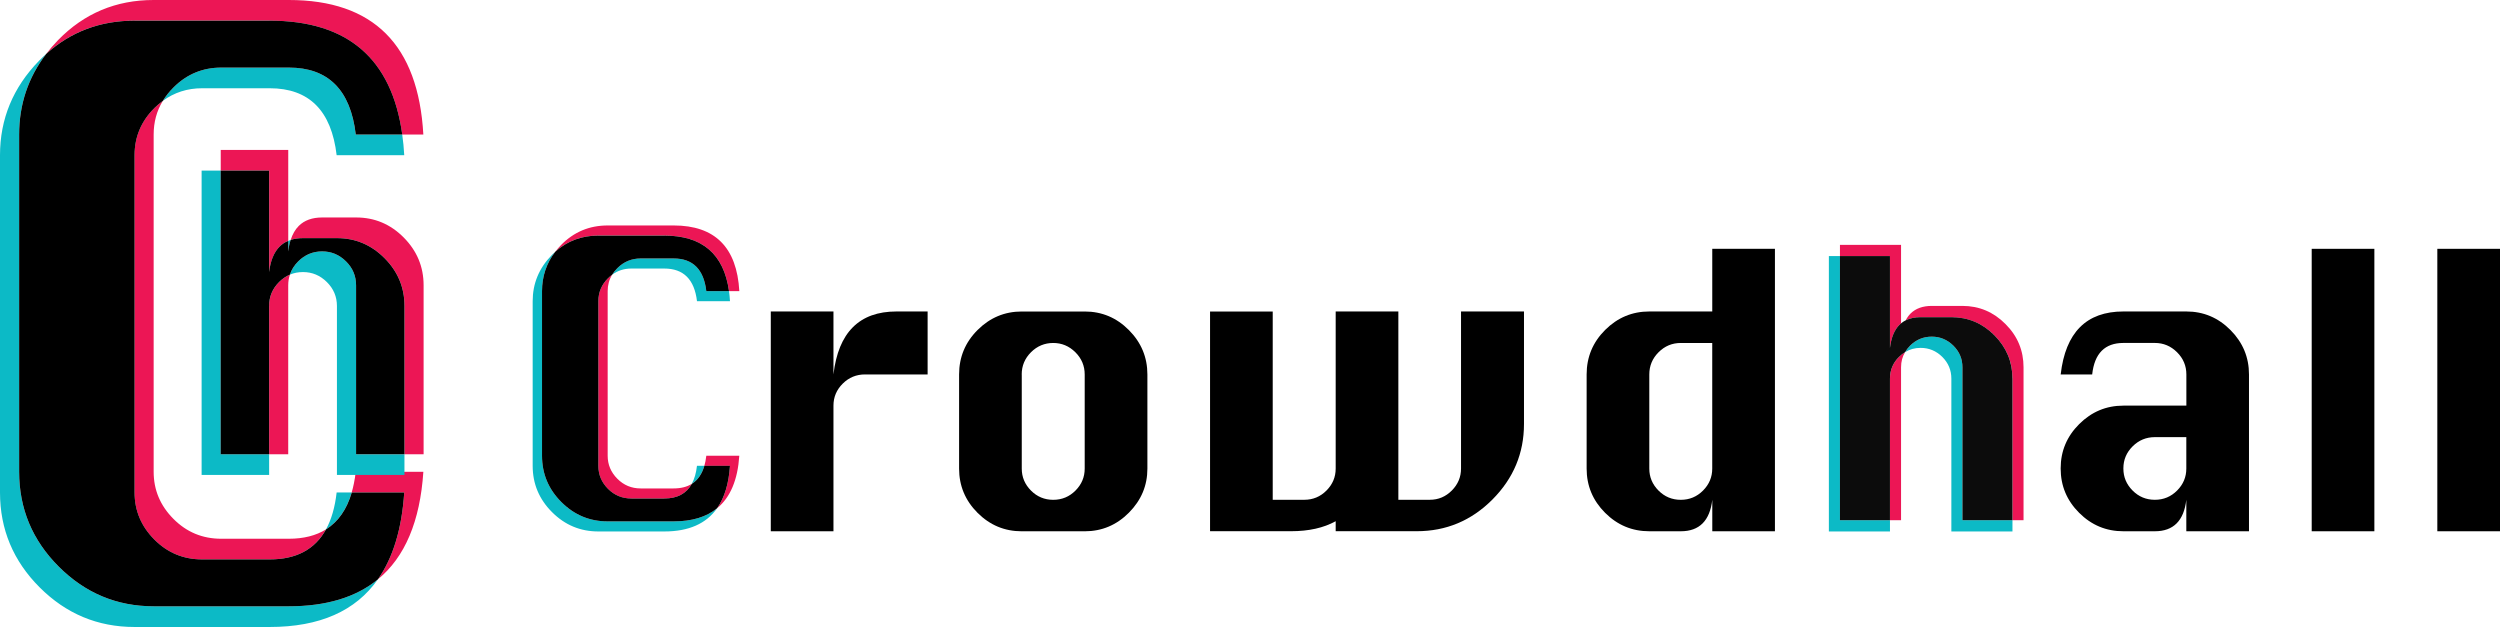 <?xml version="1.0" encoding="UTF-8"?>
<svg xmlns="http://www.w3.org/2000/svg" width="190" height="48" viewBox="0 0 190 48" fill="none">
  <path d="M30.685 18.053C29.677 17.035 28.47 16.528 27.064 16.528H24.484C23.731 16.528 23.138 16.741 22.71 17.166C22.438 17.438 22.232 17.792 22.091 18.236C22.368 18.143 22.684 18.098 23.032 18.098H25.611C27.015 18.098 28.221 18.609 29.23 19.623C30.238 20.638 30.743 21.85 30.743 23.254V34.525H32.194V21.685C32.194 20.278 31.691 19.068 30.685 18.053ZM20.454 23.254V34.525H21.905V21.685C21.905 21.398 21.947 21.122 22.036 20.871C21.737 20.999 21.462 21.188 21.212 21.435C20.705 21.943 20.452 22.549 20.452 23.254H20.454ZM20.454 20.675C20.559 19.807 20.827 19.162 21.255 18.736C21.441 18.55 21.658 18.407 21.907 18.304V11.396H16.776V12.966H20.456V20.675H20.454Z" fill="#EC1655"></path>
  <path d="M20.495 1.57C26.415 1.57 29.772 4.455 30.569 10.223H32.174C31.79 3.408 28.379 0 21.95 0H11.678C8.812 0 6.394 1.018 4.415 3.047C4.084 3.389 3.781 3.74 3.506 4.099C5.377 2.411 7.615 1.568 10.224 1.568H20.495V1.57ZM27.036 35.856C27.002 36.162 26.957 36.456 26.898 36.733C26.85 36.975 26.794 37.205 26.73 37.425H30.722C30.54 40.185 29.873 42.388 28.719 44.031C30.774 42.346 31.926 39.621 32.175 35.856H27.038H27.036ZM16.812 40.945C15.389 40.945 14.177 40.441 13.178 39.432C12.175 38.424 11.678 37.23 11.678 35.856V10.223C11.678 9.283 11.909 8.427 12.375 7.665C12.155 7.825 11.941 8.007 11.737 8.207C10.729 9.205 10.224 10.402 10.224 11.793V37.425C10.224 38.804 10.724 39.994 11.723 41.002C12.725 42.009 13.938 42.515 15.361 42.515H20.495C22.509 42.515 23.936 41.755 24.775 40.233C24.018 40.706 23.078 40.945 21.952 40.945H16.814H16.812Z" fill="#EC1655"></path>
  <path d="M27.062 34.525V21.685C27.062 20.976 26.807 20.369 26.298 19.866C25.788 19.358 25.181 19.106 24.483 19.106C23.785 19.106 23.171 19.358 22.663 19.866C22.364 20.165 22.153 20.497 22.034 20.871C22.34 20.741 22.672 20.677 23.03 20.677C23.728 20.677 24.331 20.93 24.842 21.437C25.353 21.944 25.607 22.551 25.607 23.256V36.096H30.738V34.527H27.058L27.062 34.525ZM21.905 18.306V19.107C21.943 18.788 22.005 18.499 22.091 18.236C22.027 18.255 21.964 18.28 21.905 18.306ZM16.775 12.967H15.323V36.095H20.454V34.525H16.775V12.967Z" fill="#0CBAC6"></path>
  <path d="M30.741 23.254V34.525H27.062V21.685C27.062 20.976 26.807 20.369 26.298 19.866C25.788 19.358 25.181 19.106 24.483 19.106C23.785 19.106 23.171 19.358 22.663 19.866C22.364 20.165 22.153 20.497 22.034 20.871C21.735 20.999 21.46 21.188 21.211 21.435C20.703 21.943 20.451 22.549 20.451 23.254V34.525H16.771V12.967H20.451V20.677C20.556 19.809 20.824 19.164 21.252 18.738C21.438 18.552 21.654 18.409 21.904 18.306V19.107C21.941 18.788 22.003 18.499 22.089 18.236C22.366 18.143 22.683 18.098 23.03 18.098H25.609C27.014 18.098 28.219 18.609 29.228 19.623C30.236 20.638 30.741 21.85 30.741 23.254Z" fill="black"></path>
  <path d="M20.495 6.707C23.489 6.707 25.186 8.401 25.585 11.793H30.722C30.69 11.248 30.643 10.724 30.569 10.223H27.038C26.639 6.831 24.942 5.137 21.952 5.137H16.814C15.408 5.137 14.197 5.638 13.193 6.637C12.868 6.958 12.596 7.3 12.376 7.665C13.245 7.027 14.24 6.707 15.363 6.707H20.497H20.495ZM11.678 46.079C8.877 46.079 6.474 45.073 4.467 43.067C2.457 41.06 1.455 38.657 1.455 35.856V10.223C1.455 7.935 2.137 5.894 3.506 4.101C3.32 4.267 3.14 4.439 2.964 4.622C0.989 6.651 0 9.044 0 11.795V37.427C0 40.228 1.006 42.632 3.012 44.638C5.019 46.648 7.426 47.651 10.224 47.651H20.495C24.283 47.651 27.024 46.444 28.718 44.031C27.052 45.397 24.796 46.079 21.95 46.079H11.678ZM24.773 40.233C25.702 39.649 26.353 38.715 26.73 37.425H25.585C25.458 38.545 25.189 39.484 24.775 40.233H24.773Z" fill="#0CBAC6"></path>
  <path d="M30.722 37.425C30.54 40.185 29.873 42.388 28.719 44.031C27.053 45.397 24.797 46.079 21.952 46.079H11.68C8.879 46.079 6.475 45.073 4.469 43.067C2.459 41.06 1.456 38.657 1.456 35.856V10.223C1.456 7.935 2.139 5.894 3.508 4.101C5.378 2.412 7.617 1.57 10.225 1.57H20.497C26.417 1.57 29.773 4.455 30.571 10.223H27.039C26.64 6.831 24.944 5.137 21.953 5.137H16.816C15.409 5.137 14.199 5.638 13.195 6.637C12.87 6.958 12.598 7.3 12.378 7.665C12.158 7.825 11.945 8.007 11.74 8.207C10.733 9.206 10.227 10.402 10.227 11.793V37.425C10.227 38.804 10.727 39.994 11.726 41.002C12.729 42.009 13.941 42.515 15.365 42.515H20.499C22.512 42.515 23.939 41.755 24.778 40.233C25.707 39.649 26.359 38.715 26.735 37.425H30.728H30.722Z" fill="black"></path>
  <path d="M63.343 40.376H58.58V23.672H63.343V28.457C63.529 26.862 64.02 25.667 64.818 24.869C65.616 24.071 66.718 23.672 68.128 23.672H70.499V28.457H65.737C65.08 28.457 64.517 28.691 64.048 29.155C63.579 29.621 63.343 30.178 63.343 30.826V40.374V40.376Z" fill="black"></path>
  <path d="M77.654 23.674H82.439C83.742 23.674 84.863 24.145 85.799 25.089C86.734 26.031 87.202 27.156 87.202 28.459V35.615C87.202 36.904 86.734 38.02 85.799 38.962C84.863 39.905 83.742 40.378 82.439 40.378H77.654C76.349 40.378 75.229 39.91 74.294 38.975C73.359 38.039 72.891 36.92 72.891 35.615V28.459C72.891 27.14 73.36 26.012 74.299 25.077C75.238 24.142 76.356 23.674 77.654 23.674ZM77.654 28.459V35.615C77.654 36.256 77.886 36.812 78.352 37.281C78.818 37.75 79.382 37.986 80.045 37.986C80.709 37.986 81.273 37.75 81.739 37.281C82.205 36.812 82.437 36.256 82.437 35.615V28.459C82.437 27.804 82.2 27.24 81.727 26.77C81.254 26.301 80.694 26.066 80.044 26.066C79.394 26.066 78.825 26.301 78.355 26.77C77.886 27.24 77.65 27.802 77.65 28.459H77.654Z" fill="black"></path>
  <path d="M91.964 23.674H96.727V37.984H99.121C99.784 37.984 100.348 37.749 100.814 37.279C101.28 36.81 101.512 36.255 101.512 35.613V23.672H106.275V37.983H108.668C109.317 37.983 109.874 37.747 110.34 37.278C110.806 36.808 111.038 36.253 111.038 35.611V23.671H115.823V32.223C115.823 34.444 115.023 36.358 113.424 37.964C111.825 39.569 109.908 40.372 107.673 40.372H101.512V39.612C100.596 40.12 99.466 40.372 98.125 40.372H91.964V23.669V23.674Z" fill="black"></path>
  <path d="M134.896 40.376H130.134V37.983C129.948 39.578 129.15 40.376 127.74 40.376H125.347C124.042 40.376 122.922 39.908 121.987 38.973C121.052 38.038 120.584 36.918 120.584 35.613V28.457C120.584 27.139 121.053 26.011 121.992 25.075C122.931 24.14 124.049 23.672 125.347 23.672H130.132V18.91H134.895V40.376H134.896ZM130.134 26.066H127.74C127.083 26.066 126.521 26.301 126.052 26.77C125.582 27.24 125.347 27.802 125.347 28.459V35.615C125.347 36.256 125.579 36.812 126.045 37.281C126.511 37.75 127.075 37.986 127.738 37.986C128.402 37.986 128.966 37.75 129.432 37.281C129.898 36.812 130.13 36.256 130.13 35.615V26.067L130.134 26.066Z" fill="black"></path>
  <path d="M166.164 30.828V28.457C166.164 27.802 165.927 27.238 165.454 26.769C164.981 26.299 164.42 26.064 163.77 26.064H161.377C159.969 26.064 159.178 26.862 159.006 28.457H156.612C156.977 25.268 158.566 23.672 161.375 23.672H166.16C167.464 23.672 168.585 24.143 169.52 25.087C170.455 26.029 170.923 27.154 170.923 28.457V40.376H166.16V37.983C165.975 39.578 165.177 40.376 163.767 40.376H161.374C160.068 40.376 158.949 39.908 158.014 38.973C157.078 38.038 156.611 36.918 156.611 35.613V35.591C156.611 34.286 157.08 33.167 158.019 32.231C158.958 31.296 160.075 30.828 161.374 30.828H166.159H166.164ZM166.164 33.222H163.77C163.114 33.222 162.551 33.455 162.082 33.92C161.613 34.386 161.377 34.943 161.377 35.591V35.613C161.377 36.255 161.609 36.81 162.075 37.279C162.541 37.749 163.105 37.984 163.769 37.984C164.432 37.984 164.996 37.749 165.462 37.279C165.928 36.81 166.16 36.255 166.16 35.613V33.22L166.164 33.222Z" fill="black"></path>
  <path d="M175.689 40.376V18.91H180.452V40.376H175.689Z" fill="black"></path>
  <path d="M185.237 40.376V18.91H190V40.376H185.237Z" fill="black"></path>
  <path d="M50.487 17.902C53.376 17.902 55.014 19.31 55.405 22.125H56.189C56.001 18.798 54.337 17.135 51.199 17.135H46.185C44.787 17.135 43.606 17.632 42.64 18.622C42.478 18.789 42.33 18.961 42.196 19.137C43.109 18.313 44.203 17.902 45.475 17.902H50.489H50.487ZM53.68 34.637C53.663 34.786 53.64 34.929 53.613 35.065C53.589 35.183 53.561 35.295 53.53 35.404H55.478C55.389 36.75 55.064 37.824 54.5 38.627C55.503 37.805 56.065 36.475 56.187 34.637H53.68ZM48.69 37.121C47.996 37.121 47.404 36.875 46.916 36.383C46.428 35.892 46.183 35.309 46.183 34.638V22.128C46.183 21.669 46.295 21.251 46.522 20.88C46.416 20.957 46.311 21.047 46.211 21.145C45.719 21.633 45.473 22.216 45.473 22.895V35.405C45.473 36.078 45.717 36.659 46.206 37.15C46.694 37.642 47.287 37.888 47.982 37.888H50.487C51.471 37.888 52.165 37.517 52.576 36.774C52.206 37.004 51.747 37.121 51.197 37.121H48.69Z" fill="#EC1655"></path>
  <path d="M50.487 20.409C51.949 20.409 52.776 21.236 52.972 22.892H55.478C55.463 22.625 55.439 22.371 55.405 22.125H53.68C53.486 20.469 52.657 19.642 51.197 19.642H48.69C48.004 19.642 47.413 19.886 46.923 20.375C46.764 20.531 46.632 20.698 46.524 20.877C46.947 20.565 47.433 20.409 47.982 20.409H50.487ZM46.183 39.624C44.816 39.624 43.644 39.135 42.664 38.154C41.682 37.175 41.194 36.002 41.194 34.635V22.125C41.194 21.009 41.527 20.012 42.194 19.137C42.103 19.217 42.016 19.302 41.93 19.391C40.965 20.381 40.483 21.549 40.483 22.892V35.402C40.483 36.769 40.974 37.941 41.954 38.921C42.934 39.903 44.108 40.391 45.473 40.391H50.487C52.335 40.391 53.673 39.803 54.5 38.626C53.687 39.293 52.586 39.626 51.197 39.626H46.183V39.624ZM52.574 36.772C53.028 36.487 53.345 36.031 53.529 35.402H52.97C52.908 35.949 52.777 36.406 52.574 36.772Z" fill="#0CBAC6"></path>
  <path d="M55.478 35.402C55.389 36.748 55.064 37.823 54.5 38.626C53.687 39.293 52.586 39.626 51.197 39.626H46.183C44.816 39.626 43.644 39.136 42.664 38.156C41.682 37.176 41.194 36.004 41.194 34.637V22.127C41.194 21.011 41.527 20.013 42.194 19.138C43.107 18.315 44.201 17.904 45.473 17.904H50.487C53.376 17.904 55.014 19.312 55.405 22.127H53.68C53.486 20.471 52.657 19.644 51.197 19.644H48.69C48.004 19.644 47.413 19.888 46.923 20.376C46.764 20.533 46.632 20.699 46.524 20.878C46.417 20.956 46.312 21.045 46.213 21.143C45.721 21.631 45.475 22.214 45.475 22.893V35.404C45.475 36.076 45.719 36.657 46.207 37.149C46.696 37.64 47.289 37.886 47.984 37.886H50.489C51.472 37.886 52.167 37.515 52.578 36.772C53.032 36.487 53.348 36.031 53.532 35.402H55.48H55.478Z" fill="black"></path>
  <path d="M139.836 18.609V19.462H143.638V26.439C143.734 25.653 143.975 25.07 144.36 24.685C144.398 24.647 144.437 24.613 144.48 24.578V18.609H139.836ZM144.327 27.123C143.865 27.58 143.638 28.131 143.638 28.77V39.533H144.48V27.917C144.48 27.489 144.582 27.102 144.788 26.76C144.625 26.857 144.47 26.977 144.326 27.121L144.327 27.123ZM152.422 24.632C151.511 23.712 150.417 23.249 149.145 23.249H146.814C146.134 23.249 145.595 23.442 145.204 23.827C145.06 23.971 144.934 24.145 144.833 24.348C145.151 24.19 145.527 24.107 145.969 24.107H148.301C149.573 24.107 150.667 24.565 151.578 25.485C152.489 26.404 152.947 27.498 152.947 28.77V39.533H153.789V27.917C153.789 26.645 153.337 25.546 152.421 24.632H152.422Z" fill="#EC1655"></path>
  <path d="M139.836 39.533V19.462H138.994V40.391H143.638V39.533H139.836ZM149.145 39.533V27.917C149.145 27.276 148.918 26.728 148.456 26.27C147.993 25.813 147.445 25.586 146.812 25.586C146.179 25.586 145.627 25.813 145.168 26.27C145.013 26.425 144.888 26.588 144.788 26.762C145.141 26.545 145.531 26.439 145.969 26.439C146.6 26.439 147.151 26.666 147.613 27.123C148.07 27.58 148.303 28.131 148.303 28.77V40.391H152.947V39.533H149.145Z" fill="#0CBAC6"></path>
  <path d="M152.947 28.77V39.533H149.145V27.917C149.145 27.276 148.918 26.728 148.456 26.27C147.993 25.813 147.445 25.586 146.812 25.586C146.179 25.586 145.627 25.813 145.168 26.27C145.013 26.425 144.888 26.588 144.788 26.762C144.625 26.858 144.47 26.979 144.326 27.123C143.863 27.58 143.636 28.131 143.636 28.77V39.533H139.835V19.462H143.636V26.439C143.732 25.653 143.973 25.07 144.358 24.685C144.396 24.647 144.436 24.613 144.479 24.578C144.585 24.487 144.7 24.41 144.831 24.346C145.149 24.188 145.526 24.105 145.968 24.105H148.299C149.572 24.105 150.665 24.563 151.576 25.483C152.488 26.403 152.945 27.496 152.945 28.768L152.947 28.77Z" fill="#0C0C0C"></path>
</svg>
